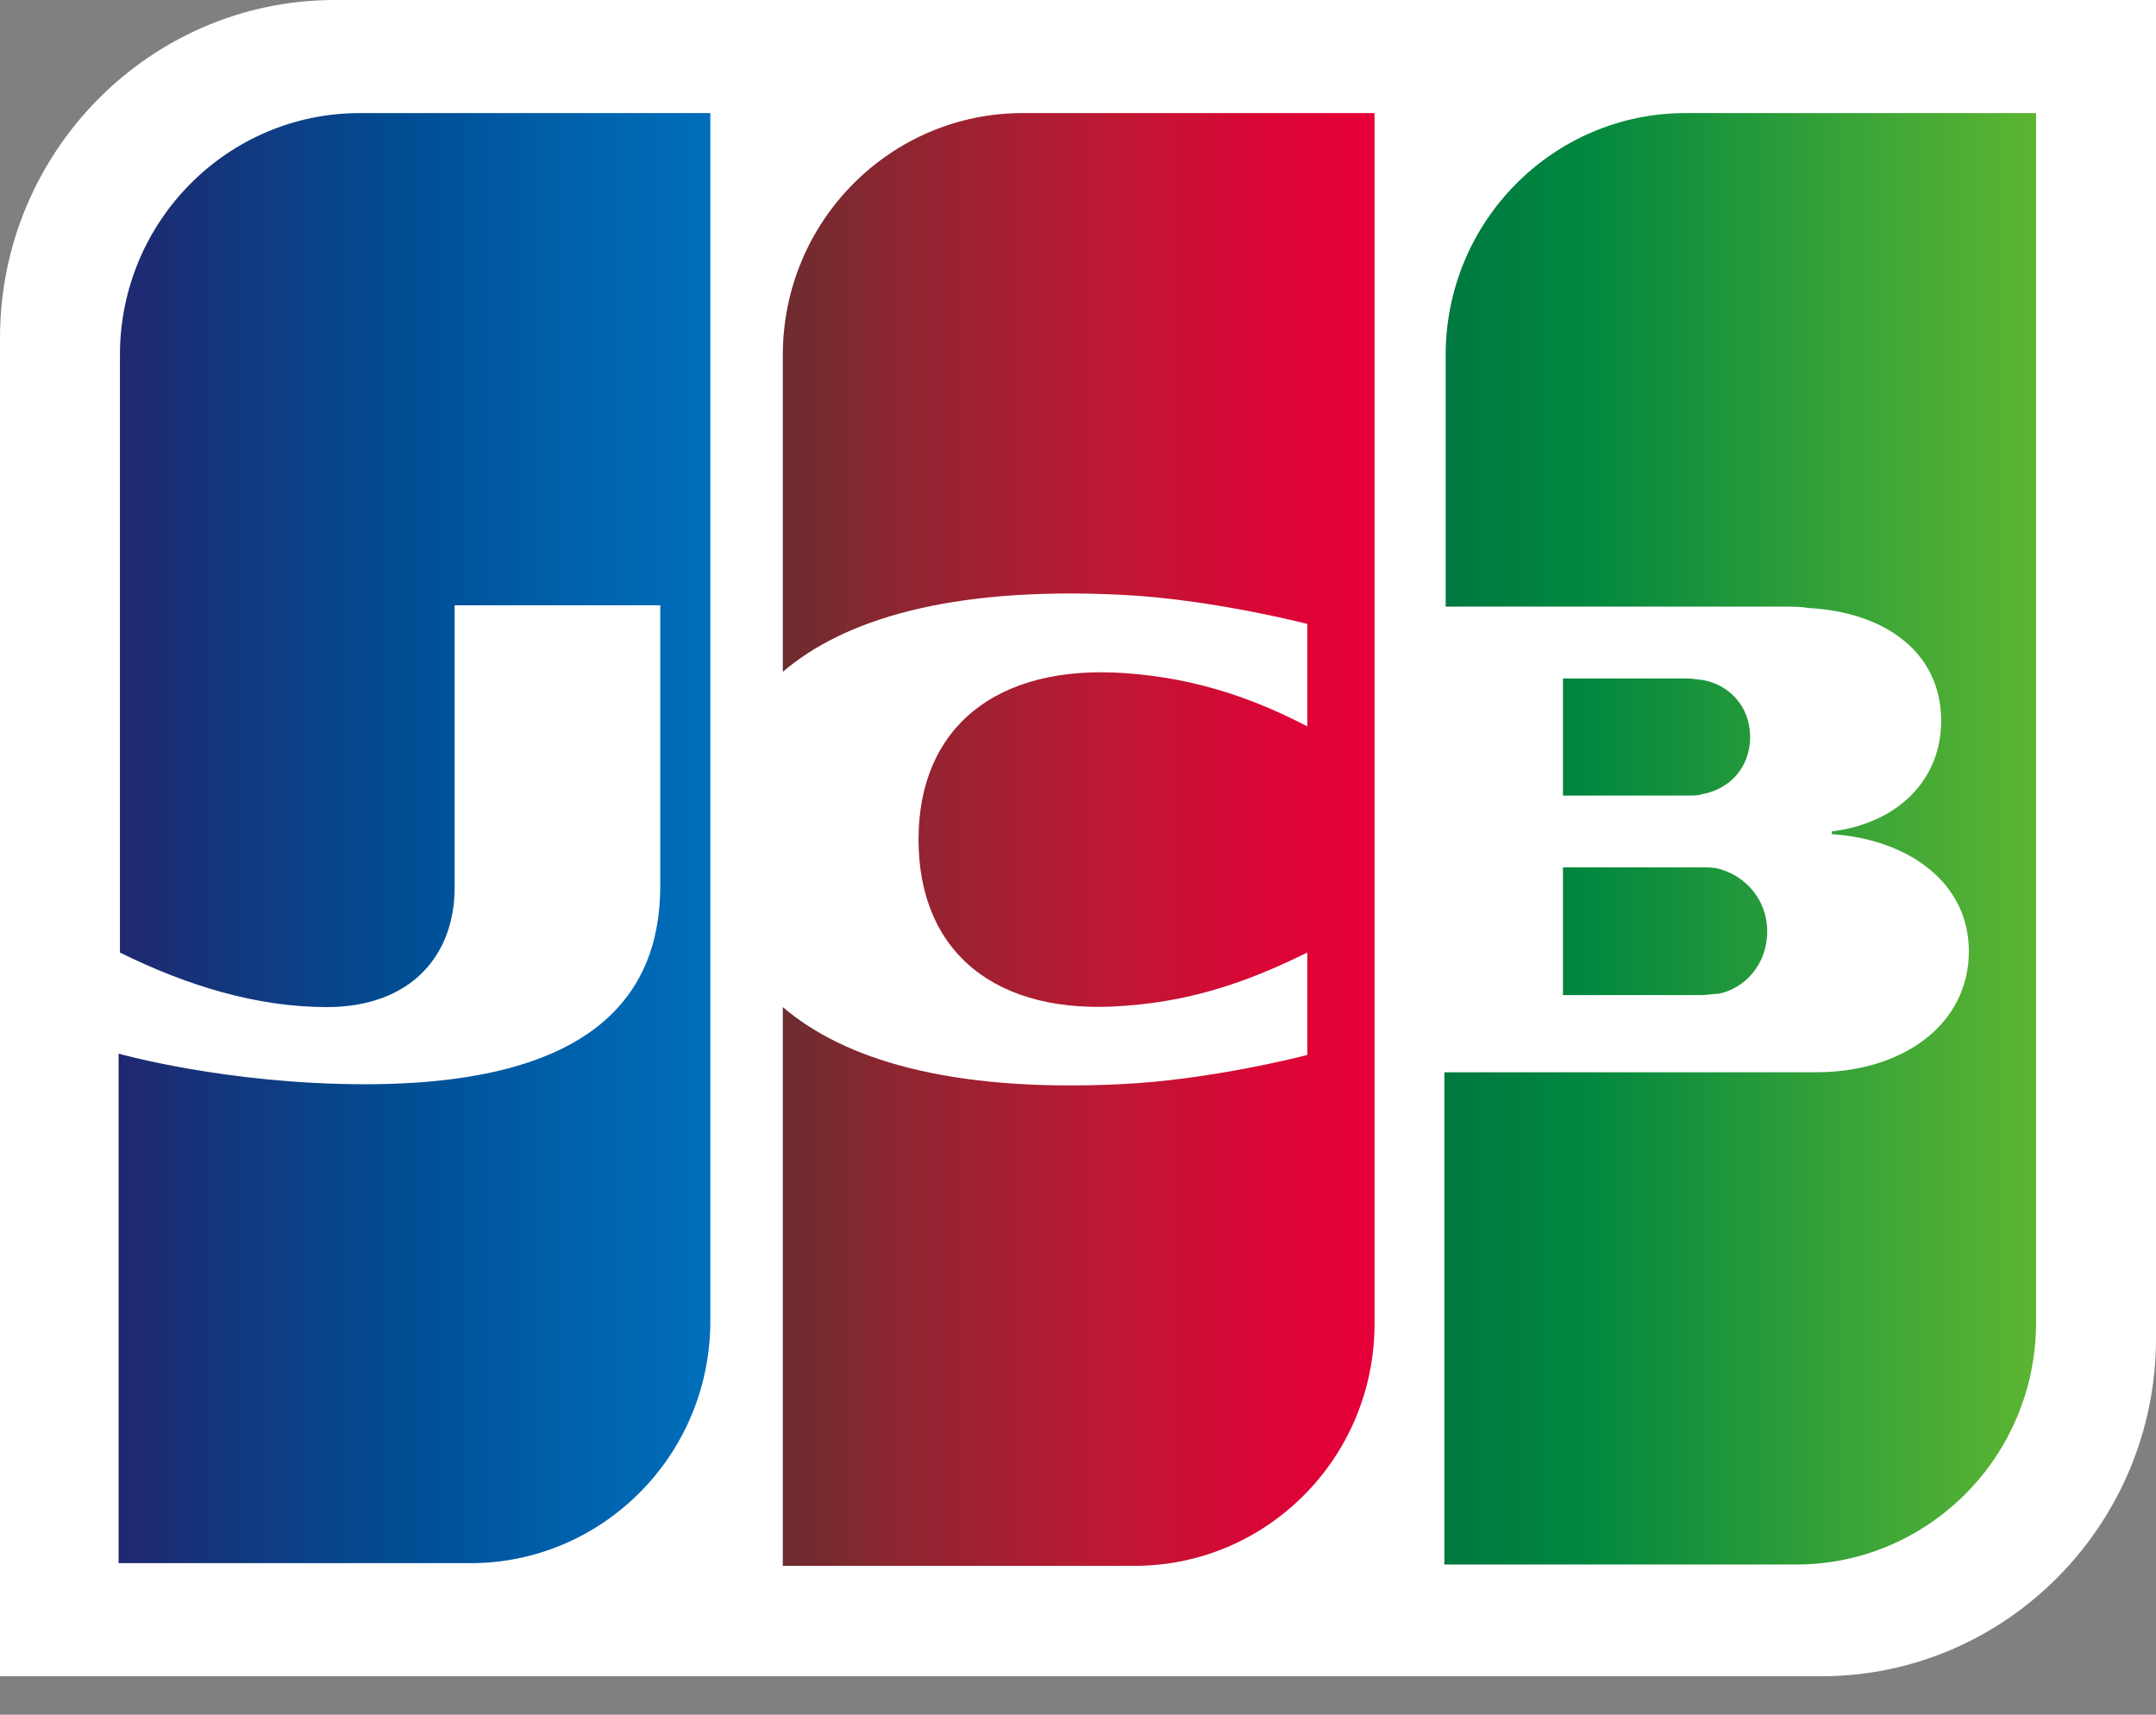 <svg width="88" height="70" viewBox="0 0 88 70" fill="none" xmlns="http://www.w3.org/2000/svg">
<rect x="0" y="0" width="88" height="70" fill="#808080" stroke="none"/>
<path d="M88 54.636C88 62.239 81.868 68.431 74.337 68.431H0V13.795C0 6.191 6.132 0 13.663 0H88V54.636V54.636Z" fill="white"/>
<path d="M63.795 40.624H69.442C69.604 40.624 69.98 40.57 70.142 40.57C71.218 40.352 72.132 39.375 72.132 38.017C72.132 36.714 71.218 35.736 70.142 35.465C69.98 35.41 69.658 35.41 69.442 35.41H63.795V40.624Z" fill="url(#paint0_linear)"/>
<path d="M68.797 4.616C63.418 4.616 59.007 9.015 59.007 14.501V24.765H72.831C73.154 24.765 73.531 24.765 73.799 24.82C76.919 24.983 79.232 26.612 79.232 29.436C79.232 31.663 77.672 33.564 74.768 33.944V34.052C77.941 34.27 80.362 36.062 80.362 38.832C80.362 41.819 77.672 43.774 74.122 43.774H58.953V63.869H73.315C78.694 63.869 83.105 59.469 83.105 53.984V4.616H68.797V4.616Z" fill="url(#paint1_linear)"/>
<path d="M71.433 30.088C71.433 28.784 70.518 27.915 69.442 27.752C69.335 27.752 69.066 27.698 68.905 27.698H63.795V32.477H68.905C69.066 32.477 69.389 32.477 69.442 32.423C70.518 32.26 71.433 31.391 71.433 30.088V30.088Z" fill="url(#paint2_linear)"/>
<path d="M14.685 4.616C9.306 4.616 4.895 9.015 4.895 14.501V38.886C7.638 40.244 10.489 41.113 13.34 41.113C16.729 41.113 18.557 39.049 18.557 36.225V24.711H26.949V36.17C26.949 40.624 24.205 44.263 14.9 44.263C9.252 44.263 4.841 43.014 4.841 43.014V63.814H19.203C24.582 63.814 28.993 59.415 28.993 53.93V4.616H14.685V4.616Z" fill="url(#paint3_linear)"/>
<path d="M41.741 4.616C36.362 4.616 31.951 9.015 31.951 14.501V27.427C34.425 25.308 38.729 23.951 45.667 24.277C49.379 24.439 53.359 25.471 53.359 25.471V29.653C51.369 28.621 49.002 27.698 45.936 27.481C40.665 27.101 37.491 29.708 37.491 34.27C37.491 38.886 40.665 41.493 45.936 41.058C49.002 40.841 51.369 39.864 53.359 38.886V43.068C53.359 43.068 49.433 44.1 45.667 44.263C38.729 44.589 34.425 43.231 31.951 41.113V63.923H46.313C51.692 63.923 56.103 59.524 56.103 54.038V4.616H41.741V4.616Z" fill="url(#paint4_linear)"/>
<defs>
<linearGradient id="paint0_linear" x1="58.998" y1="38.023" x2="83.17" y2="38.023" gradientUnits="userSpaceOnUse">
<stop stop-color="#007940"/>
<stop offset="0.229" stop-color="#00873F"/>
<stop offset="0.743" stop-color="#40A737"/>
<stop offset="1" stop-color="#5CB531"/>
</linearGradient>
<linearGradient id="paint1_linear" x1="58.998" y1="34.219" x2="83.171" y2="34.219" gradientUnits="userSpaceOnUse">
<stop stop-color="#007940"/>
<stop offset="0.229" stop-color="#00873F"/>
<stop offset="0.743" stop-color="#40A737"/>
<stop offset="1" stop-color="#5CB531"/>
</linearGradient>
<linearGradient id="paint2_linear" x1="58.998" y1="30.081" x2="83.17" y2="30.081" gradientUnits="userSpaceOnUse">
<stop stop-color="#007940"/>
<stop offset="0.229" stop-color="#00873F"/>
<stop offset="0.743" stop-color="#40A737"/>
<stop offset="1" stop-color="#5CB531"/>
</linearGradient>
<linearGradient id="paint3_linear" x1="4.883" y1="34.219" x2="29.429" y2="34.219" gradientUnits="userSpaceOnUse">
<stop stop-color="#1F286F"/>
<stop offset="0.475" stop-color="#004E94"/>
<stop offset="0.826" stop-color="#0066B1"/>
<stop offset="1" stop-color="#006FBC"/>
</linearGradient>
<linearGradient id="paint4_linear" x1="31.812" y1="34.219" x2="55.652" y2="34.219" gradientUnits="userSpaceOnUse">
<stop stop-color="#6C2C2F"/>
<stop offset="0.173" stop-color="#882730"/>
<stop offset="0.573" stop-color="#BE1833"/>
<stop offset="0.859" stop-color="#DC0436"/>
<stop offset="1" stop-color="#E60039"/>
</linearGradient>
</defs>
</svg>
